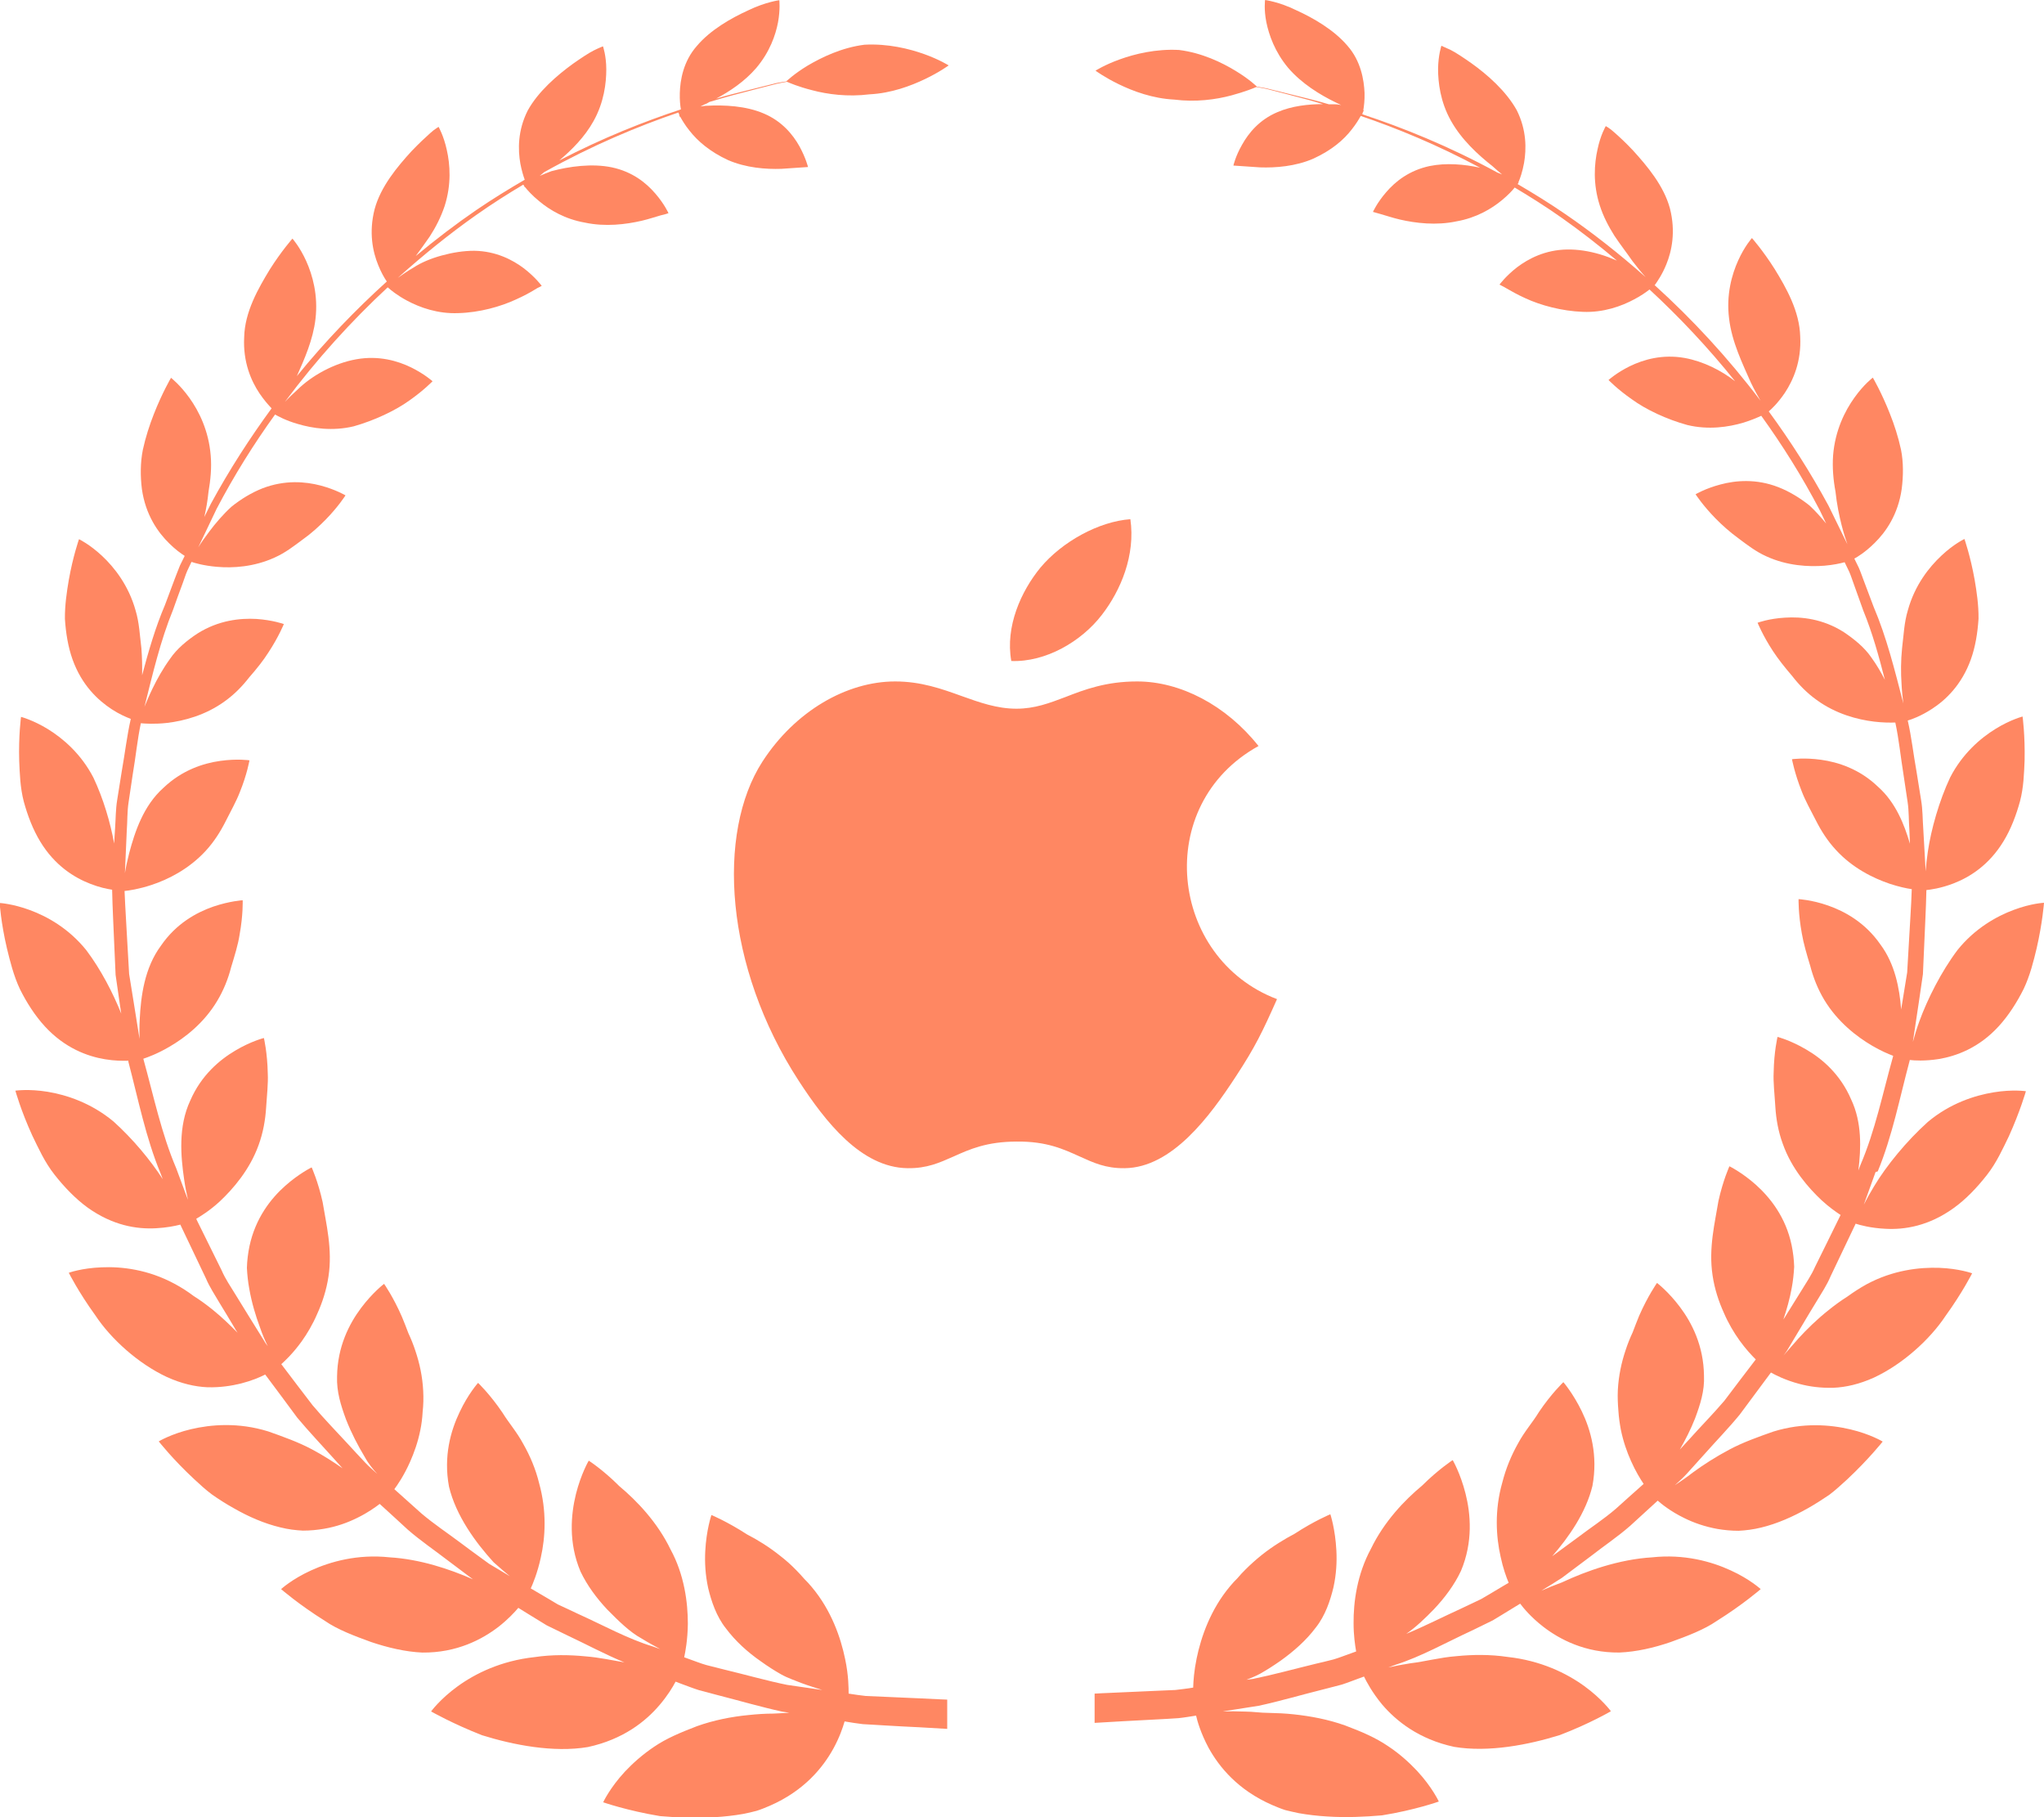 <svg xmlns="http://www.w3.org/2000/svg" width="63" height="56" viewBox="0 0 63 56" fill="none"><g clip-path="url(#clip0_1789_1056)"><path d="M21.866 3.142C22.114 3.069 22.351 2.996 22.582 2.935C23.09 2.8 23.546 2.683 23.941 2.582C24.053 2.554 24.149 2.543 24.256 2.52C24.318 2.548 24.6 2.671 25.023 2.778C25.502 2.907 26.128 2.991 26.799 2.907C27.47 2.873 28.067 2.649 28.512 2.436C28.958 2.223 29.24 2.016 29.24 2.016C29.24 2.016 28.958 1.837 28.49 1.669C28.022 1.501 27.362 1.339 26.646 1.378C25.936 1.467 25.322 1.77 24.893 2.022C24.476 2.274 24.245 2.498 24.234 2.509C24.132 2.526 24.042 2.537 23.935 2.559C23.541 2.66 23.084 2.772 22.571 2.901C22.413 2.94 22.238 2.991 22.069 3.041C22.492 2.817 22.954 2.509 23.309 2.095C23.727 1.602 23.907 1.075 23.98 0.689C24.053 0.291 24.02 0.006 24.02 0.006C24.02 0.006 23.591 0.062 23.061 0.319C22.531 0.56 21.895 0.924 21.483 1.411C21.06 1.887 20.964 2.47 20.953 2.867C20.947 3.075 20.964 3.248 20.987 3.371C19.865 3.741 18.585 4.245 17.238 4.945C17.616 4.626 18.022 4.223 18.292 3.735C18.619 3.153 18.687 2.554 18.687 2.139C18.687 1.714 18.585 1.428 18.585 1.428C18.585 1.428 18.478 1.467 18.309 1.551C18.14 1.635 17.915 1.787 17.667 1.96C17.171 2.319 16.584 2.823 16.263 3.411C15.953 4.027 15.964 4.62 16.038 5.04C16.077 5.247 16.128 5.415 16.173 5.539C15.682 5.824 15.181 6.132 14.679 6.474C14.059 6.899 13.433 7.375 12.813 7.891C12.954 7.7 13.101 7.499 13.247 7.286C13.433 7 13.591 6.687 13.704 6.351C13.918 5.684 13.873 5.068 13.771 4.62C13.676 4.183 13.518 3.909 13.518 3.909C13.518 3.909 13.49 3.926 13.45 3.954C13.405 3.982 13.337 4.032 13.264 4.099C13.112 4.234 12.909 4.424 12.684 4.659C12.249 5.135 11.731 5.751 11.545 6.451C11.364 7.163 11.488 7.756 11.658 8.171C11.748 8.395 11.844 8.563 11.922 8.675C10.964 9.543 10.028 10.511 9.149 11.592C9.38 11.072 9.651 10.467 9.724 9.828C9.809 9.1 9.634 8.479 9.437 8.042C9.239 7.605 9.014 7.353 9.014 7.353C9.014 7.353 8.676 7.734 8.315 8.305C7.965 8.882 7.542 9.61 7.526 10.394C7.486 11.155 7.74 11.738 7.999 12.124C8.14 12.332 8.275 12.483 8.371 12.584C7.7 13.502 7.069 14.476 6.5 15.524C6.432 15.658 6.364 15.798 6.297 15.932C6.353 15.691 6.398 15.434 6.426 15.159C6.488 14.796 6.528 14.415 6.494 14.034C6.432 13.272 6.133 12.673 5.84 12.264C5.547 11.855 5.271 11.643 5.271 11.643C5.271 11.643 5 12.102 4.741 12.763C4.611 13.093 4.487 13.474 4.403 13.86C4.324 14.252 4.324 14.684 4.374 15.075C4.487 15.865 4.865 16.403 5.214 16.744C5.4 16.929 5.569 17.052 5.693 17.131L5.547 17.427C5.491 17.556 5.445 17.696 5.389 17.831C5.288 18.099 5.186 18.368 5.085 18.643C4.786 19.343 4.577 20.071 4.38 20.81C4.386 20.547 4.38 20.267 4.358 19.976C4.307 19.578 4.295 19.192 4.177 18.805C3.963 18.044 3.529 17.489 3.146 17.131C2.762 16.772 2.435 16.616 2.435 16.616C2.435 16.616 2.249 17.142 2.12 17.875C2.058 18.239 1.996 18.654 2.001 19.074C2.029 19.505 2.097 19.936 2.238 20.328C2.52 21.112 3.016 21.577 3.444 21.857C3.675 22.008 3.884 22.098 4.031 22.154C3.912 22.68 3.85 23.224 3.754 23.761L3.613 24.646C3.563 24.943 3.568 25.239 3.546 25.542C3.534 25.693 3.529 25.844 3.518 25.995C3.405 25.357 3.185 24.612 2.881 23.968C2.503 23.235 1.945 22.759 1.483 22.473C1.02 22.188 0.648 22.092 0.648 22.092C0.648 22.092 0.569 22.675 0.592 23.448C0.609 23.834 0.62 24.265 0.733 24.702C0.851 25.133 1.015 25.564 1.24 25.934C1.691 26.679 2.294 27.048 2.79 27.239C3.061 27.345 3.298 27.395 3.456 27.418C3.467 27.995 3.501 28.572 3.523 29.143L3.563 30.044L3.692 30.935C3.709 31.035 3.721 31.136 3.737 31.237C3.484 30.604 3.112 29.882 2.661 29.283C2.12 28.611 1.454 28.241 0.919 28.045C0.389 27.849 -0.011 27.827 -0.011 27.827C-0.011 27.827 0.028 28.437 0.214 29.227C0.31 29.619 0.417 30.061 0.614 30.481C0.823 30.901 1.082 31.304 1.387 31.635C2.001 32.301 2.695 32.553 3.236 32.643C3.534 32.693 3.788 32.693 3.957 32.688C3.957 32.699 3.957 32.71 3.957 32.721C4.262 33.88 4.493 35.062 4.949 36.16L5.017 36.339C4.634 35.745 4.081 35.084 3.495 34.558C2.807 33.987 2.046 33.74 1.466 33.645C0.885 33.55 0.474 33.611 0.474 33.611C0.474 33.611 0.643 34.227 0.998 35C1.184 35.381 1.375 35.812 1.68 36.199C1.984 36.585 2.328 36.944 2.706 37.218C3.478 37.767 4.211 37.884 4.808 37.851C5.13 37.834 5.389 37.783 5.558 37.739L5.592 37.812C5.846 38.343 6.099 38.87 6.347 39.396C6.46 39.665 6.624 39.906 6.77 40.158C6.922 40.404 7.069 40.651 7.216 40.897C7.249 40.953 7.283 41.015 7.323 41.071C7.091 40.836 6.838 40.589 6.545 40.354C6.364 40.208 6.173 40.068 5.97 39.94C5.784 39.8 5.592 39.676 5.383 39.564C4.566 39.122 3.749 39.027 3.134 39.055C2.52 39.077 2.12 39.223 2.12 39.223C2.12 39.223 2.418 39.816 2.937 40.533C3.422 41.267 4.267 42.028 5.147 42.437C5.592 42.639 6.009 42.734 6.392 42.751C6.787 42.762 7.142 42.706 7.435 42.633C7.762 42.549 8.01 42.443 8.174 42.359C8.506 42.801 8.833 43.243 9.16 43.686C9.515 44.111 9.899 44.515 10.265 44.923C10.361 45.03 10.463 45.142 10.558 45.248C10.276 45.052 9.966 44.851 9.617 44.666C9.2 44.442 8.709 44.268 8.264 44.111C7.345 43.826 6.5 43.899 5.885 44.044C5.271 44.19 4.893 44.419 4.893 44.419C4.893 44.419 5.321 44.968 5.992 45.59C6.161 45.747 6.336 45.909 6.539 46.06C6.748 46.206 6.967 46.346 7.199 46.475C7.655 46.738 8.146 46.951 8.636 47.068C8.878 47.13 9.115 47.158 9.335 47.169C9.566 47.169 9.78 47.147 9.983 47.113C10.383 47.046 10.727 46.917 11.009 46.777C11.331 46.62 11.556 46.458 11.703 46.346C11.996 46.615 12.289 46.878 12.571 47.141C12.965 47.483 13.394 47.774 13.794 48.082C13.997 48.233 14.2 48.384 14.397 48.535L14.578 48.67C13.85 48.351 12.943 48.048 12.007 47.992C11.021 47.886 10.175 48.127 9.589 48.395C8.997 48.664 8.664 48.972 8.664 48.972C8.664 48.972 9.211 49.448 10.017 49.952C10.406 50.221 10.93 50.417 11.438 50.602C11.956 50.776 12.497 50.904 13.016 50.927C14.082 50.938 14.865 50.518 15.367 50.132C15.654 49.907 15.851 49.695 15.976 49.549C16.066 49.605 16.156 49.661 16.246 49.717C16.449 49.84 16.646 49.964 16.849 50.087C17.058 50.188 17.266 50.288 17.469 50.389C18.078 50.675 18.659 50.988 19.245 51.229C18.873 51.167 18.478 51.078 18.05 51.044C17.543 50.994 17.007 50.988 16.477 51.067C15.446 51.179 14.651 51.571 14.104 51.968C13.563 52.36 13.287 52.741 13.287 52.741C13.287 52.741 13.941 53.116 14.859 53.475C15.812 53.772 17.052 54.018 18.118 53.839C19.211 53.603 19.905 53.044 20.333 52.539C20.575 52.254 20.733 51.996 20.823 51.823L20.998 51.89C21.184 51.957 21.365 52.03 21.545 52.086C21.731 52.136 21.911 52.181 22.092 52.231C22.813 52.416 23.484 52.612 24.11 52.747L24.33 52.78C24.166 52.791 24.003 52.803 23.834 52.808C23.586 52.808 23.332 52.825 23.067 52.853C22.543 52.904 22.002 53.01 21.483 53.195C20.959 53.396 20.536 53.575 20.164 53.828C19.797 54.074 19.499 54.343 19.262 54.595C18.794 55.099 18.591 55.541 18.591 55.541C18.591 55.541 19.33 55.799 20.344 55.967C20.863 56.011 21.449 56.039 22.035 56C22.328 55.983 22.622 55.95 22.904 55.9C23.044 55.871 23.185 55.843 23.321 55.804C23.462 55.76 23.597 55.703 23.727 55.648C24.781 55.188 25.361 54.477 25.688 53.883C25.874 53.542 25.976 53.245 26.032 53.049C26.229 53.083 26.415 53.111 26.596 53.133C26.832 53.144 27.058 53.161 27.261 53.172C27.678 53.195 28.028 53.217 28.315 53.228C28.884 53.262 29.195 53.279 29.195 53.279V52.377C29.195 52.377 28.901 52.366 28.349 52.338C28.073 52.327 27.735 52.31 27.329 52.293C27.126 52.282 26.912 52.276 26.686 52.265C26.517 52.248 26.342 52.22 26.156 52.192C26.156 52.03 26.156 51.632 26.049 51.128C25.914 50.468 25.621 49.622 25.023 48.911C24.95 48.821 24.871 48.737 24.792 48.659C24.713 48.569 24.634 48.48 24.549 48.395C24.386 48.227 24.217 48.076 24.042 47.942C23.698 47.667 23.343 47.449 23.027 47.287C22.413 46.889 21.928 46.688 21.928 46.688C21.928 46.688 21.77 47.141 21.737 47.807C21.72 48.138 21.737 48.524 21.827 48.939C21.923 49.336 22.075 49.807 22.374 50.182C22.667 50.574 23.044 50.916 23.456 51.201C23.659 51.347 23.867 51.481 24.076 51.599C24.285 51.716 24.499 51.783 24.702 51.867C24.933 51.952 25.153 52.019 25.344 52.08C25 52.03 24.645 51.98 24.262 51.923C23.653 51.8 23.005 51.615 22.306 51.447C22.131 51.403 21.956 51.358 21.776 51.313C21.596 51.263 21.421 51.19 21.241 51.128L21.088 51.072C21.122 50.916 21.195 50.54 21.201 50.042C21.201 49.387 21.094 48.53 20.666 47.746C20.26 46.906 19.623 46.245 19.087 45.797C18.58 45.288 18.146 45.013 18.146 45.013C18.146 45.013 17.909 45.416 17.751 46.044C17.599 46.665 17.514 47.533 17.892 48.429C18.095 48.855 18.388 49.252 18.721 49.605C19.059 49.947 19.409 50.294 19.769 50.49C19.978 50.619 20.175 50.725 20.35 50.82C20.277 50.792 20.203 50.77 20.13 50.742C19.352 50.507 18.608 50.092 17.802 49.728C17.599 49.633 17.402 49.538 17.193 49.443C17.002 49.325 16.804 49.213 16.607 49.096L16.359 48.95C16.421 48.816 16.567 48.468 16.669 47.998C16.81 47.376 16.855 46.564 16.618 45.713C16.511 45.271 16.336 44.862 16.128 44.498C15.93 44.128 15.677 43.843 15.491 43.54C15.102 42.964 14.735 42.616 14.735 42.616C14.735 42.616 14.431 42.952 14.166 43.518C13.895 44.084 13.664 44.873 13.839 45.814C14.053 46.71 14.662 47.539 15.214 48.144C15.395 48.306 15.564 48.452 15.716 48.575C15.609 48.508 15.502 48.446 15.389 48.379L15.079 48.194L14.786 47.981C14.589 47.836 14.392 47.696 14.194 47.544C13.8 47.248 13.383 46.973 12.993 46.643C12.717 46.396 12.435 46.144 12.154 45.892C12.238 45.78 12.447 45.483 12.638 45.052C12.762 44.772 12.881 44.442 12.954 44.078C12.993 43.893 13.016 43.703 13.027 43.507C13.05 43.3 13.056 43.087 13.044 42.863C13.022 42.42 12.931 42.006 12.802 41.625C12.74 41.435 12.667 41.255 12.588 41.087C12.52 40.914 12.458 40.74 12.39 40.584C12.12 39.962 11.838 39.564 11.838 39.564C11.838 39.564 11.488 39.828 11.128 40.309C10.767 40.791 10.4 41.496 10.389 42.42C10.372 42.891 10.508 43.316 10.665 43.742C10.829 44.162 11.037 44.559 11.24 44.895C11.359 45.114 11.5 45.282 11.629 45.422C11.505 45.31 11.381 45.203 11.263 45.08C11.082 44.89 10.902 44.694 10.722 44.498C10.361 44.106 9.983 43.719 9.634 43.305C9.312 42.885 8.991 42.465 8.67 42.039C8.771 41.95 9.025 41.715 9.296 41.34C9.465 41.104 9.639 40.813 9.78 40.483C9.933 40.147 10.062 39.755 10.124 39.34C10.254 38.5 10.051 37.705 9.944 37.044C9.803 36.406 9.606 35.975 9.606 35.975C9.606 35.975 9.222 36.16 8.788 36.546C8.354 36.932 7.875 37.532 7.689 38.405C7.644 38.623 7.616 38.847 7.61 39.072C7.621 39.29 7.644 39.503 7.683 39.715C7.757 40.141 7.881 40.556 8.016 40.914C8.089 41.132 8.174 41.323 8.253 41.485C8.219 41.435 8.174 41.384 8.146 41.328C7.999 41.093 7.852 40.852 7.7 40.611C7.554 40.371 7.402 40.13 7.255 39.889C7.108 39.648 6.945 39.413 6.832 39.15C6.579 38.64 6.325 38.125 6.071 37.61L6.049 37.559C6.161 37.492 6.455 37.319 6.776 37.022C7.176 36.647 7.7 36.047 7.971 35.286C8.112 34.9 8.179 34.508 8.202 34.138C8.225 33.763 8.27 33.388 8.253 33.074C8.241 32.441 8.134 31.988 8.134 31.988C8.134 31.988 7.734 32.088 7.255 32.374C6.77 32.66 6.201 33.136 5.863 33.919C5.491 34.715 5.569 35.627 5.677 36.355C5.71 36.591 5.755 36.798 5.795 36.977L5.733 36.815L5.429 35.997C4.972 34.922 4.735 33.774 4.42 32.637V32.626C4.538 32.587 4.842 32.48 5.214 32.262C5.699 31.982 6.285 31.528 6.691 30.851C6.894 30.515 7.035 30.156 7.125 29.803C7.232 29.451 7.34 29.104 7.385 28.801C7.497 28.191 7.48 27.743 7.48 27.743C7.48 27.743 7.086 27.765 6.573 27.939C6.06 28.118 5.429 28.459 4.961 29.143C4.453 29.826 4.341 30.705 4.307 31.411C4.295 31.635 4.295 31.836 4.301 32.016C4.239 31.64 4.183 31.265 4.121 30.89L3.98 30.016L3.929 29.131C3.901 28.572 3.861 28.012 3.839 27.457C3.963 27.446 4.279 27.401 4.668 27.272C5.181 27.104 5.818 26.785 6.336 26.225C6.595 25.945 6.793 25.631 6.951 25.318C7.108 25.004 7.283 24.696 7.39 24.416C7.616 23.862 7.689 23.431 7.689 23.431C7.689 23.431 7.311 23.375 6.793 23.448C6.274 23.52 5.615 23.727 5.034 24.282C4.42 24.831 4.155 25.637 3.98 26.298C3.923 26.522 3.878 26.729 3.85 26.908C3.867 26.471 3.89 26.035 3.907 25.604C3.929 25.312 3.918 25.015 3.963 24.724L4.093 23.851C4.183 23.33 4.233 22.798 4.341 22.288C4.459 22.299 4.763 22.322 5.158 22.277C5.671 22.215 6.336 22.042 6.928 21.611C7.227 21.398 7.475 21.14 7.683 20.872C7.915 20.608 8.123 20.345 8.275 20.104C8.591 19.623 8.749 19.231 8.749 19.231C8.749 19.231 8.405 19.108 7.903 19.074C7.402 19.046 6.736 19.113 6.088 19.522C5.772 19.729 5.451 19.992 5.243 20.3C5.023 20.603 4.842 20.927 4.701 21.219C4.6 21.426 4.521 21.616 4.453 21.779C4.707 20.765 4.944 19.746 5.333 18.794C5.429 18.525 5.524 18.256 5.626 17.988C5.677 17.853 5.716 17.719 5.772 17.59L5.902 17.316C5.998 17.349 6.28 17.433 6.68 17.467C7.176 17.512 7.83 17.472 8.467 17.181C8.794 17.035 9.059 16.828 9.329 16.627C9.606 16.431 9.842 16.212 10.04 16.011C10.429 15.613 10.649 15.266 10.649 15.266C10.649 15.266 10.35 15.087 9.882 14.963C9.414 14.84 8.783 14.784 8.095 15.047C7.751 15.182 7.424 15.383 7.137 15.613C6.872 15.854 6.641 16.128 6.455 16.375C6.319 16.554 6.201 16.722 6.111 16.867C6.302 16.47 6.488 16.078 6.674 15.686C7.216 14.65 7.824 13.681 8.478 12.774C8.557 12.819 8.805 12.959 9.177 13.065C9.628 13.2 10.248 13.295 10.902 13.138C11.534 12.959 12.182 12.656 12.616 12.343C13.056 12.035 13.332 11.749 13.332 11.749C13.332 11.749 13.084 11.525 12.672 11.323C12.261 11.122 11.674 10.948 10.981 11.072C10.288 11.195 9.606 11.581 9.177 12.001C9.025 12.136 8.89 12.27 8.783 12.382C9.763 11.066 10.835 9.89 11.945 8.859H11.956C12.035 8.932 12.238 9.1 12.543 9.263C12.937 9.475 13.495 9.677 14.132 9.649C14.78 9.632 15.434 9.447 15.902 9.229C16.139 9.123 16.336 9.016 16.472 8.932C16.539 8.887 16.596 8.859 16.635 8.843L16.697 8.809C16.697 8.809 16.511 8.551 16.15 8.271C15.801 8.008 15.288 7.739 14.617 7.728C14.284 7.728 13.941 7.784 13.614 7.874C13.287 7.963 12.977 8.092 12.74 8.249C12.548 8.361 12.396 8.467 12.261 8.563C13.061 7.846 13.873 7.191 14.679 6.625C15.164 6.283 15.649 5.975 16.128 5.69C16.128 5.695 16.133 5.701 16.15 5.718C16.167 5.751 16.173 5.768 16.173 5.768H16.184C16.257 5.858 16.398 6.02 16.618 6.199C16.945 6.474 17.419 6.754 18.027 6.86C18.653 6.995 19.29 6.916 19.775 6.804C20.017 6.748 20.22 6.675 20.367 6.636C20.519 6.603 20.604 6.569 20.604 6.569C20.604 6.569 20.48 6.289 20.198 5.964C19.91 5.628 19.487 5.292 18.862 5.158C18.242 5.029 17.537 5.13 16.996 5.275C16.86 5.326 16.742 5.371 16.635 5.421C16.68 5.382 16.731 5.343 16.776 5.303C18.259 4.475 19.673 3.887 20.908 3.467C20.908 3.478 20.919 3.489 20.93 3.511C20.942 3.562 20.947 3.595 20.947 3.595H20.964C21.021 3.696 21.111 3.853 21.252 4.027C21.506 4.351 21.883 4.676 22.441 4.934C22.999 5.175 23.608 5.219 24.082 5.203C24.555 5.169 24.905 5.147 24.905 5.147C24.905 5.147 24.837 4.867 24.64 4.508C24.437 4.144 24.099 3.735 23.546 3.5C22.988 3.259 22.317 3.231 21.787 3.259C21.714 3.259 21.658 3.276 21.59 3.282C21.646 3.254 21.703 3.22 21.765 3.198L21.787 3.187L21.866 3.142Z" fill="#FF8762"></path><path d="M57.876 36.098C58.327 35.006 58.552 33.83 58.862 32.676V32.665C58.992 32.682 59.325 32.704 59.753 32.637C60.294 32.547 60.993 32.295 61.602 31.629C61.906 31.298 62.166 30.89 62.374 30.475C62.572 30.055 62.679 29.618 62.774 29.221C62.955 28.431 63 27.821 63 27.821C63 27.821 62.605 27.838 62.07 28.039C61.54 28.235 60.869 28.61 60.334 29.277C59.826 29.954 59.409 30.789 59.161 31.466C59.071 31.713 59.009 31.926 58.958 32.11C59.02 31.713 59.077 31.31 59.139 30.906L59.268 30.022L59.308 29.126C59.33 28.56 59.364 27.994 59.375 27.429C59.488 27.418 59.809 27.378 60.204 27.227C60.7 27.037 61.303 26.667 61.754 25.922C61.98 25.553 62.143 25.122 62.261 24.69C62.374 24.259 62.385 23.828 62.402 23.436C62.419 22.663 62.34 22.081 62.34 22.081C62.34 22.081 61.968 22.176 61.506 22.462C61.044 22.747 60.486 23.223 60.108 23.957C59.764 24.69 59.522 25.558 59.42 26.242C59.386 26.471 59.364 26.678 59.353 26.852C59.33 26.415 59.302 25.978 59.279 25.547C59.257 25.25 59.263 24.954 59.212 24.657L59.071 23.778C58.975 23.251 58.919 22.719 58.8 22.204C58.902 22.176 59.195 22.075 59.539 21.851C59.967 21.577 60.463 21.106 60.745 20.322C60.886 19.93 60.954 19.499 60.982 19.068C60.987 18.648 60.925 18.234 60.863 17.87C60.734 17.142 60.548 16.61 60.548 16.61C60.548 16.61 60.215 16.766 59.837 17.125C59.454 17.483 59.02 18.032 58.806 18.799C58.688 19.186 58.676 19.572 58.626 19.97C58.586 20.362 58.586 20.742 58.609 21.073C58.62 21.302 58.642 21.504 58.665 21.678C58.4 20.658 58.152 19.645 57.746 18.693C57.645 18.424 57.543 18.155 57.442 17.886C57.391 17.752 57.346 17.618 57.289 17.489L57.154 17.214C57.239 17.17 57.492 17.018 57.774 16.738C58.124 16.397 58.502 15.859 58.614 15.07C58.665 14.678 58.671 14.246 58.592 13.854C58.507 13.462 58.383 13.082 58.253 12.757C57.994 12.096 57.724 11.637 57.724 11.637C57.724 11.637 57.442 11.85 57.154 12.258C56.861 12.667 56.562 13.266 56.5 14.028C56.472 14.409 56.506 14.79 56.574 15.154C56.613 15.529 56.686 15.887 56.765 16.195C56.822 16.419 56.884 16.615 56.94 16.772C56.743 16.374 56.551 15.977 56.359 15.585C55.801 14.554 55.181 13.586 54.516 12.678C54.584 12.622 54.792 12.432 55.012 12.107C55.271 11.715 55.525 11.138 55.486 10.377C55.469 9.593 55.052 8.865 54.697 8.288C54.336 7.717 53.998 7.336 53.998 7.336C53.998 7.336 53.772 7.588 53.575 8.025C53.377 8.462 53.203 9.083 53.293 9.811C53.377 10.539 53.716 11.222 53.964 11.788C54.071 12.012 54.178 12.202 54.262 12.348C53.248 11.01 52.143 9.822 50.998 8.786L51.015 8.77C51.077 8.68 51.23 8.467 51.359 8.148C51.528 7.734 51.652 7.14 51.472 6.429C51.286 5.729 50.767 5.113 50.333 4.637C50.114 4.402 49.905 4.211 49.753 4.077C49.679 4.01 49.612 3.959 49.567 3.931L49.493 3.886C49.493 3.886 49.33 4.161 49.24 4.598C49.138 5.046 49.093 5.662 49.307 6.328C49.414 6.664 49.578 6.978 49.758 7.263C49.944 7.543 50.147 7.801 50.316 8.047C50.469 8.249 50.604 8.411 50.722 8.54C49.899 7.812 49.065 7.157 48.236 6.591C47.746 6.255 47.255 5.953 46.776 5.673C46.799 5.639 46.81 5.622 46.81 5.622H46.799C46.85 5.505 46.923 5.303 46.974 5.023C47.047 4.603 47.058 4.01 46.748 3.394C46.421 2.806 45.841 2.296 45.344 1.943C45.096 1.77 44.871 1.618 44.702 1.534C44.533 1.456 44.426 1.411 44.426 1.411C44.426 1.411 44.33 1.697 44.324 2.122C44.324 2.537 44.392 3.136 44.719 3.718C45.046 4.306 45.564 4.777 45.998 5.118C46.105 5.214 46.207 5.303 46.297 5.376C46.252 5.359 46.207 5.337 46.156 5.32C44.657 4.502 43.231 3.931 41.99 3.522C41.99 3.511 41.996 3.494 42.002 3.472C42.024 3.427 42.036 3.399 42.036 3.399H42.019C42.041 3.27 42.064 3.091 42.058 2.862C42.041 2.464 41.945 1.876 41.528 1.406C41.111 0.918 40.48 0.554 39.95 0.314C39.426 0.056 38.992 0 38.992 0C38.992 0 38.952 0.286 39.031 0.683C39.11 1.07 39.29 1.596 39.702 2.089C40.119 2.576 40.688 2.923 41.162 3.153C41.224 3.181 41.28 3.209 41.337 3.237C41.275 3.226 41.213 3.214 41.139 3.214C41.083 3.214 41.021 3.214 40.959 3.214C40.767 3.158 40.57 3.102 40.389 3.058C39.882 2.934 39.431 2.817 39.037 2.722C38.929 2.699 38.839 2.688 38.743 2.671C38.732 2.66 38.501 2.436 38.084 2.184C37.661 1.926 37.052 1.63 36.342 1.54C35.632 1.501 34.972 1.663 34.51 1.831C34.042 1.999 33.766 2.178 33.766 2.178C33.766 2.178 34.048 2.386 34.487 2.598C34.927 2.811 35.525 3.035 36.19 3.069C36.855 3.153 37.475 3.069 37.954 2.94C38.371 2.828 38.659 2.71 38.721 2.682C38.822 2.699 38.924 2.716 39.031 2.738C39.426 2.839 39.877 2.957 40.378 3.091C40.502 3.125 40.643 3.17 40.779 3.209C40.322 3.209 39.815 3.265 39.375 3.455C38.817 3.69 38.484 4.099 38.281 4.463C38.078 4.816 38.016 5.102 38.016 5.102C38.016 5.102 38.371 5.124 38.839 5.158C39.313 5.174 39.927 5.13 40.48 4.889C41.043 4.631 41.416 4.312 41.669 3.982C41.793 3.825 41.883 3.679 41.94 3.573C43.045 3.948 44.302 4.463 45.621 5.169C45.136 5.062 44.572 5.012 44.059 5.118C43.434 5.253 43.011 5.589 42.723 5.925C42.441 6.25 42.317 6.53 42.317 6.53C42.317 6.53 42.408 6.558 42.554 6.597C42.701 6.636 42.904 6.709 43.146 6.765C43.631 6.877 44.268 6.955 44.894 6.821C45.502 6.714 45.976 6.434 46.303 6.16C46.478 6.014 46.607 5.88 46.686 5.779C47.171 6.07 47.656 6.373 48.146 6.72C48.71 7.118 49.279 7.56 49.837 8.03C49.668 7.958 49.493 7.89 49.302 7.834C48.975 7.739 48.637 7.683 48.298 7.689C47.628 7.7 47.115 7.969 46.765 8.232C46.41 8.506 46.218 8.77 46.218 8.77C46.218 8.77 46.241 8.781 46.28 8.803C46.32 8.82 46.376 8.854 46.444 8.893C46.579 8.971 46.776 9.083 47.013 9.19C47.481 9.408 48.141 9.587 48.783 9.61C49.42 9.638 49.978 9.436 50.373 9.223C50.576 9.117 50.734 9.005 50.841 8.921C51.754 9.766 52.645 10.707 53.479 11.749C53.056 11.418 52.504 11.138 51.929 11.032C51.235 10.909 50.655 11.082 50.237 11.284C49.826 11.486 49.578 11.71 49.578 11.71C49.578 11.71 49.849 11.995 50.294 12.303C50.728 12.622 51.376 12.925 52.008 13.098C52.661 13.255 53.276 13.16 53.733 13.026C53.969 12.953 54.155 12.874 54.285 12.813C54.939 13.72 55.548 14.689 56.089 15.725L56.286 16.134C56.134 15.949 55.965 15.758 55.773 15.579C55.486 15.35 55.159 15.148 54.815 15.014C54.127 14.745 53.49 14.806 53.028 14.93C52.56 15.053 52.261 15.232 52.261 15.232C52.261 15.232 52.481 15.574 52.876 15.977C53.073 16.178 53.31 16.391 53.586 16.593C53.856 16.794 54.121 17.002 54.448 17.147C55.085 17.438 55.745 17.472 56.235 17.433C56.5 17.41 56.709 17.366 56.855 17.326L56.996 17.618C57.053 17.746 57.092 17.881 57.143 18.015C57.239 18.278 57.335 18.547 57.43 18.816C57.712 19.505 57.91 20.222 58.096 20.95C57.977 20.72 57.842 20.485 57.678 20.261C57.47 19.953 57.149 19.695 56.833 19.482C56.185 19.068 55.52 19.001 55.018 19.034C54.516 19.062 54.172 19.191 54.172 19.191C54.172 19.191 54.33 19.583 54.646 20.065C54.804 20.306 55.012 20.569 55.238 20.832C55.446 21.101 55.694 21.358 55.993 21.571C56.585 22.002 57.25 22.176 57.763 22.238C58.034 22.271 58.265 22.271 58.417 22.266C58.53 22.786 58.58 23.318 58.665 23.839L58.795 24.707C58.84 24.998 58.828 25.29 58.851 25.581L58.868 26.001C58.693 25.402 58.423 24.724 57.887 24.248C57.312 23.694 56.647 23.486 56.128 23.414C55.61 23.341 55.232 23.397 55.232 23.397C55.232 23.397 55.311 23.828 55.531 24.382C55.638 24.662 55.807 24.97 55.97 25.284C56.128 25.598 56.326 25.911 56.585 26.191C57.098 26.751 57.74 27.065 58.253 27.238C58.53 27.328 58.761 27.378 58.924 27.401C58.907 27.961 58.862 28.526 58.834 29.086L58.783 29.966L58.642 30.834C58.626 30.923 58.614 31.013 58.597 31.108C58.547 30.458 58.406 29.708 57.96 29.109C57.487 28.426 56.855 28.084 56.343 27.905C55.83 27.726 55.435 27.709 55.435 27.709C55.435 27.709 55.424 28.157 55.536 28.767C55.587 29.07 55.689 29.417 55.796 29.77C55.886 30.117 56.027 30.481 56.23 30.817C56.636 31.489 57.227 31.948 57.707 32.228C57.966 32.379 58.197 32.48 58.349 32.536C58.349 32.547 58.349 32.558 58.344 32.57C58.028 33.695 57.797 34.843 57.34 35.907L57.278 36.07C57.363 35.392 57.391 34.591 57.058 33.886C56.72 33.096 56.151 32.62 55.666 32.34C55.181 32.054 54.787 31.954 54.787 31.954C54.787 31.954 54.679 32.402 54.668 33.04C54.651 33.354 54.697 33.729 54.719 34.104C54.742 34.479 54.809 34.871 54.95 35.252C55.221 36.019 55.745 36.613 56.145 36.988C56.376 37.201 56.585 37.346 56.731 37.442L56.698 37.509C56.444 38.024 56.196 38.534 55.942 39.043C55.83 39.301 55.666 39.536 55.52 39.777C55.373 40.018 55.221 40.253 55.074 40.494C55.04 40.55 55.007 40.606 54.967 40.662C55.069 40.359 55.164 40.029 55.226 39.682C55.266 39.469 55.288 39.25 55.3 39.038C55.294 38.814 55.266 38.59 55.221 38.371C55.04 37.503 54.556 36.904 54.121 36.512C53.687 36.126 53.304 35.941 53.304 35.941C53.304 35.941 53.107 36.372 52.966 37.01C52.859 37.671 52.656 38.461 52.785 39.306C52.847 39.726 52.977 40.113 53.129 40.449C53.27 40.779 53.445 41.07 53.614 41.306C53.806 41.574 53.992 41.77 54.116 41.894C53.789 42.319 53.468 42.745 53.146 43.17C52.797 43.579 52.419 43.96 52.064 44.358C51.968 44.464 51.872 44.565 51.776 44.671C51.946 44.374 52.109 44.055 52.244 43.714C52.402 43.288 52.543 42.862 52.52 42.392C52.509 41.468 52.143 40.762 51.782 40.281C51.421 39.799 51.072 39.536 51.072 39.536C51.072 39.536 50.79 39.934 50.519 40.555C50.452 40.712 50.39 40.886 50.322 41.059C50.243 41.227 50.17 41.406 50.108 41.597C49.978 41.978 49.888 42.398 49.865 42.834C49.854 43.053 49.865 43.271 49.882 43.478C49.894 43.674 49.922 43.865 49.956 44.05C50.029 44.414 50.147 44.75 50.271 45.024C50.412 45.343 50.559 45.578 50.66 45.73C50.373 45.982 50.091 46.239 49.809 46.491C49.426 46.822 49.009 47.09 48.62 47.387C48.422 47.533 48.225 47.678 48.033 47.818L47.842 47.958C48.355 47.37 48.885 46.609 49.082 45.791C49.257 44.85 49.026 44.055 48.755 43.495C48.484 42.935 48.186 42.594 48.186 42.594C48.186 42.594 47.819 42.941 47.43 43.518C47.25 43.82 46.991 44.106 46.793 44.475C46.59 44.834 46.416 45.242 46.303 45.69C46.06 46.542 46.111 47.354 46.252 47.975C46.325 48.322 46.427 48.602 46.5 48.776C46.416 48.826 46.32 48.882 46.235 48.933C46.038 49.05 45.846 49.168 45.649 49.28C45.446 49.375 45.243 49.47 45.046 49.566C44.459 49.834 43.901 50.12 43.343 50.35C43.636 50.148 43.924 49.874 44.2 49.588C44.533 49.235 44.826 48.843 45.029 48.412C45.407 47.516 45.328 46.648 45.17 46.026C45.012 45.399 44.775 44.996 44.775 44.996C44.775 44.996 44.341 45.276 43.834 45.78C43.293 46.228 42.661 46.889 42.255 47.729C41.827 48.518 41.714 49.375 41.72 50.025C41.72 50.394 41.765 50.697 41.799 50.893L41.63 50.954C41.449 51.016 41.275 51.089 41.1 51.139C40.919 51.184 40.745 51.229 40.57 51.268C39.877 51.436 39.228 51.615 38.625 51.738L38.417 51.766C38.557 51.71 38.704 51.654 38.845 51.576C39.054 51.458 39.262 51.324 39.471 51.178C39.877 50.887 40.26 50.551 40.553 50.159C40.852 49.784 41.004 49.314 41.1 48.916C41.19 48.507 41.207 48.121 41.19 47.785C41.156 47.118 41.004 46.665 41.004 46.665C41.004 46.665 40.514 46.866 39.905 47.264C39.589 47.432 39.234 47.645 38.89 47.919C38.715 48.059 38.546 48.21 38.383 48.373C38.298 48.457 38.219 48.541 38.14 48.636C38.061 48.714 37.983 48.798 37.909 48.888C37.312 49.599 37.019 50.445 36.883 51.106C36.804 51.486 36.782 51.8 36.776 52.007C36.584 52.035 36.404 52.063 36.229 52.08C35.998 52.091 35.784 52.097 35.587 52.108C35.187 52.125 34.848 52.142 34.578 52.153C34.031 52.175 33.738 52.192 33.738 52.192V53.094C33.738 53.094 34.042 53.077 34.611 53.043C34.893 53.026 35.243 53.01 35.66 52.987C35.869 52.976 36.089 52.965 36.325 52.948C36.494 52.931 36.68 52.898 36.866 52.87C36.9 53.026 37.007 53.407 37.25 53.861C37.577 54.454 38.157 55.166 39.211 55.625C39.341 55.681 39.476 55.737 39.617 55.782C39.753 55.815 39.894 55.849 40.034 55.877C40.316 55.927 40.609 55.961 40.903 55.978C41.489 56.017 42.075 55.989 42.594 55.944C43.608 55.782 44.347 55.518 44.347 55.518C44.347 55.518 44.144 55.076 43.676 54.572C43.439 54.32 43.14 54.046 42.774 53.805C42.402 53.553 41.979 53.368 41.455 53.172C40.936 52.987 40.395 52.886 39.871 52.83C39.612 52.802 39.352 52.791 39.104 52.786C38.856 52.786 38.614 52.746 38.388 52.746C38.129 52.735 37.892 52.735 37.684 52.741C38.039 52.685 38.4 52.629 38.794 52.567C39.42 52.433 40.085 52.237 40.801 52.058C40.981 52.013 41.162 51.962 41.342 51.918C41.523 51.862 41.703 51.789 41.889 51.722L42.041 51.666C42.109 51.806 42.284 52.147 42.605 52.534C43.033 53.032 43.727 53.598 44.82 53.833C45.886 54.012 47.126 53.766 48.078 53.469C49.003 53.116 49.651 52.735 49.651 52.735C49.651 52.735 49.375 52.354 48.834 51.962C48.287 51.565 47.492 51.173 46.461 51.061C45.931 50.982 45.395 50.988 44.888 51.038C44.375 51.078 43.913 51.206 43.473 51.257C43.219 51.296 42.994 51.341 42.791 51.386C42.87 51.358 42.943 51.33 43.016 51.302C43.806 51.05 44.567 50.618 45.39 50.238C45.593 50.137 45.801 50.036 46.01 49.935C46.207 49.818 46.404 49.694 46.607 49.571C46.692 49.521 46.776 49.47 46.855 49.42C46.946 49.543 47.182 49.834 47.566 50.131C48.067 50.518 48.856 50.938 49.916 50.926C50.435 50.904 50.976 50.781 51.495 50.602C52.008 50.417 52.526 50.221 52.915 49.952C53.721 49.448 54.268 48.972 54.268 48.972C54.268 48.972 53.935 48.664 53.344 48.395C52.752 48.121 51.906 47.886 50.925 47.992C49.899 48.054 48.896 48.412 48.141 48.765C47.904 48.854 47.69 48.938 47.504 49.022C47.616 48.955 47.723 48.888 47.831 48.821L48.141 48.625L48.439 48.401C48.637 48.25 48.84 48.104 49.037 47.953C49.431 47.645 49.86 47.359 50.249 47.018C50.531 46.76 50.812 46.502 51.094 46.245C51.202 46.34 51.478 46.57 51.912 46.782C52.194 46.922 52.538 47.046 52.938 47.118C53.141 47.152 53.355 47.174 53.586 47.174C53.806 47.163 54.037 47.135 54.285 47.074C54.775 46.956 55.266 46.738 55.722 46.48C55.953 46.351 56.173 46.206 56.382 46.066C56.585 45.914 56.76 45.746 56.929 45.595C57.599 44.968 58.028 44.425 58.028 44.425C58.028 44.425 57.65 44.195 57.036 44.05C56.421 43.904 55.576 43.831 54.657 44.117C54.212 44.274 53.721 44.447 53.304 44.671C52.881 44.895 52.498 45.142 52.171 45.382C51.979 45.534 51.788 45.657 51.624 45.769C51.748 45.657 51.872 45.545 51.985 45.422C52.165 45.22 52.346 45.024 52.526 44.822C52.887 44.414 53.27 44.022 53.62 43.596C53.941 43.165 54.262 42.734 54.584 42.297C54.702 42.364 55.018 42.532 55.469 42.65C55.762 42.728 56.111 42.778 56.512 42.767C56.895 42.75 57.312 42.655 57.757 42.454C58.637 42.045 59.482 41.283 59.967 40.55C60.486 39.833 60.785 39.239 60.785 39.239C60.785 39.239 60.384 39.094 59.776 39.071C59.167 39.049 58.344 39.138 57.526 39.581C57.323 39.693 57.126 39.822 56.94 39.956C56.737 40.085 56.545 40.225 56.365 40.37C56.004 40.656 55.683 40.97 55.424 41.255C55.255 41.446 55.102 41.619 54.973 41.77C55.023 41.703 55.074 41.636 55.114 41.563C55.26 41.322 55.407 41.076 55.553 40.83C55.7 40.583 55.846 40.337 55.999 40.09C56.145 39.844 56.309 39.603 56.421 39.334C56.669 38.814 56.923 38.287 57.171 37.761L57.194 37.71C57.318 37.75 57.65 37.845 58.107 37.867C58.704 37.901 59.443 37.783 60.209 37.234C60.593 36.96 60.937 36.596 61.236 36.215C61.54 35.829 61.731 35.398 61.917 35.017C62.267 34.244 62.442 33.628 62.442 33.628C62.442 33.628 62.036 33.566 61.45 33.662C60.869 33.757 60.108 33.998 59.42 34.574C58.766 35.162 58.146 35.918 57.763 36.557C57.633 36.77 57.532 36.954 57.447 37.122L57.509 36.949L57.808 36.12L57.876 36.098Z" fill="#FF8762"></path></g><path fill-rule="evenodd" clip-rule="evenodd" d="M38.1 33.16C38.69 32.26 38.91 31.8 39.36 30.79C36.04 29.53 35.51 24.8 38.79 22.99C37.79 21.73 36.38 21 35.05 21C34.09 21 33.43 21.25 32.84 21.48C32.34 21.67 31.89 21.84 31.33 21.84C30.73 21.84 30.2 21.65 29.64 21.45C29.03 21.23 28.39 21 27.59 21C26.1 21 24.51 21.91 23.5 23.47C22.08 25.67 22.33 29.79 24.62 33.31C25.44 34.57 26.54 35.98 27.97 36C28.57 36.01 28.96 35.83 29.39 35.64C29.88 35.42 30.41 35.18 31.34 35.18C32.27 35.17 32.79 35.42 33.28 35.64C33.7 35.83 34.08 36.01 34.67 36C36.12 35.98 37.28 34.42 38.1 33.16Z" fill="#FF8762"></path><path fill-rule="evenodd" clip-rule="evenodd" d="M34.84 16C35 17.1 34.55 18.19 33.96 18.95C33.33 19.77 32.23 20.41 31.17 20.37C30.98 19.31 31.47 18.22 32.07 17.49C32.74 16.69 33.87 16.07 34.84 16Z" fill="#FF8762"></path><defs><clipPath id="clip0_1789_1056"><rect width="63" height="56" fill="white"></rect></clipPath></defs></svg>